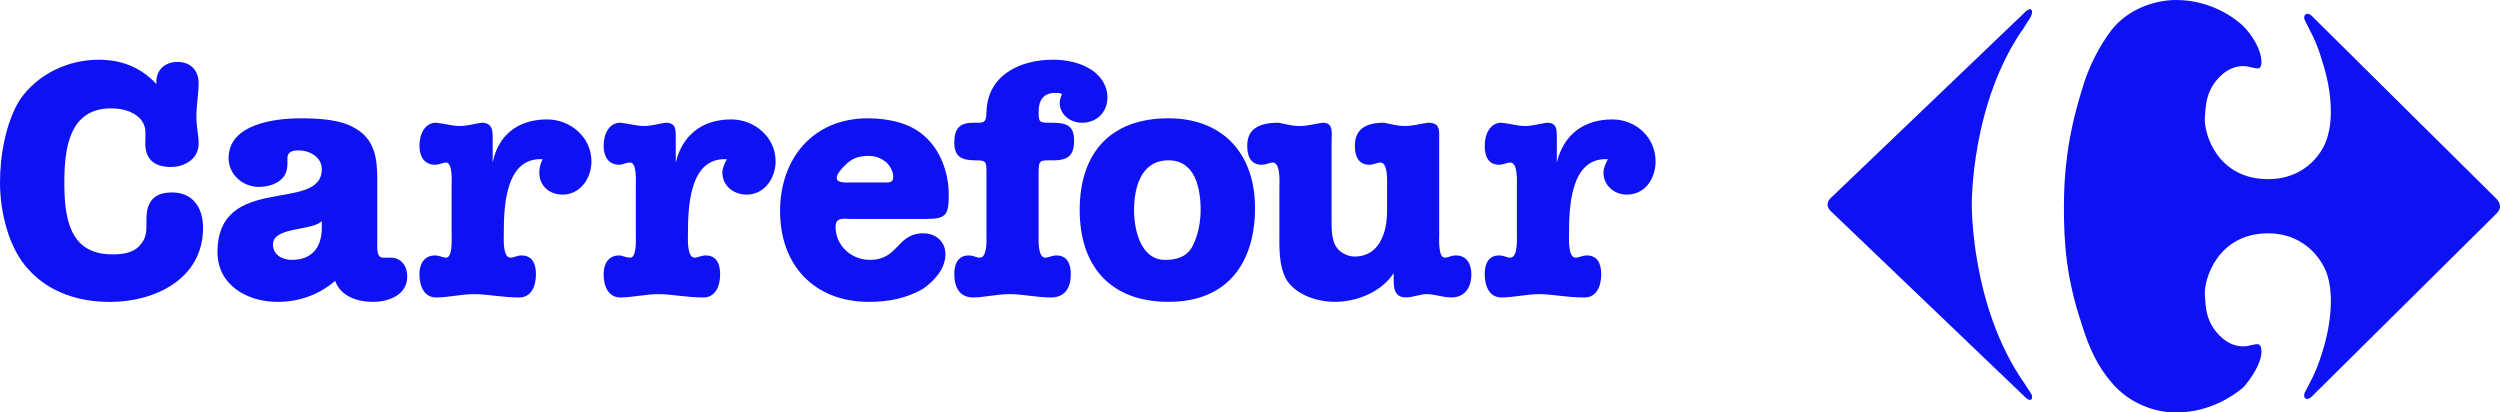 <svg width="200" height="33" viewBox="0 0 200 33" fill="none" xmlns="http://www.w3.org/2000/svg">
<g clip-path="url(#clip0_37_38)">
<path fill-rule="evenodd" clip-rule="evenodd" d="M14.203 4.953C15.268 4.953 15.89 5.661 15.89 6.634C15.89 7.518 15.712 8.403 15.712 9.377C15.712 10.085 15.89 10.791 15.89 11.499C15.89 12.738 14.735 13.358 13.67 13.358C12.25 13.358 11.54 12.65 11.628 11.235C11.628 10.438 11.717 10.085 11.184 9.465C10.563 8.845 9.675 8.67 8.877 8.67C5.503 8.67 5.148 11.943 5.148 14.597C5.148 17.339 5.503 20.348 8.966 20.348C9.765 20.348 10.564 20.259 11.096 19.727C11.717 19.109 11.717 18.577 11.717 17.782C11.717 17.163 11.717 16.632 12.072 16.101C12.428 15.57 13.049 15.395 13.758 15.395C15.446 15.395 16.245 16.632 16.245 18.225C16.245 22.295 12.428 24.153 8.788 24.153C6.39 24.153 3.995 23.445 2.308 21.588C0.709 19.907 0 16.988 0 14.599C0 12.476 0.444 9.821 1.597 7.964C3.018 5.93 5.415 4.779 7.9 4.779C9.765 4.779 11.273 5.399 12.515 6.725C12.428 5.661 13.137 4.953 14.203 4.953Z" fill="#0E12F2"/>
<path fill-rule="evenodd" clip-rule="evenodd" d="M22.991 13.181C22.991 14.418 21.837 14.95 20.684 14.95C19.442 14.95 18.287 13.977 18.287 12.65C18.287 9.907 22.016 9.465 24.057 9.465C25.477 9.465 27.253 9.553 28.407 10.261C30.004 11.146 30.182 12.739 30.182 14.331V19.375C30.182 19.727 30.093 20.612 30.626 20.612C30.804 20.612 31.07 20.612 31.248 20.612C32.136 20.612 32.58 21.32 32.58 22.116C32.58 23.619 31.07 24.15 29.828 24.15C28.586 24.15 27.254 23.707 26.81 22.468C25.478 23.619 23.881 24.15 22.195 24.15C19.797 24.15 17.4 22.824 17.4 20.17C17.4 13.8 25.744 17.072 25.744 13.535C25.744 12.562 24.767 12.031 23.881 12.031C23.437 12.031 22.994 12.12 22.994 12.651V13.181H22.991ZM25.742 17.692C24.943 18.487 21.837 18.134 21.837 19.548C21.837 20.433 22.636 20.788 23.345 20.788C24.943 20.788 25.742 19.815 25.742 18.222V17.692Z" fill="#0E12F2"/>
<path fill-rule="evenodd" clip-rule="evenodd" d="M36.13 14.86C36.13 14.506 36.219 13.003 35.686 13.003C35.42 13.003 35.153 13.18 34.798 13.18C33.911 13.18 33.556 12.472 33.556 11.675C33.556 10.702 34 9.817 34.888 9.817C35.687 9.906 36.219 10.082 36.752 10.082C37.373 10.082 37.906 9.906 38.528 9.817C39.326 9.817 39.414 10.348 39.414 10.967V13.003C39.858 10.79 41.456 9.553 43.765 9.553C45.628 9.553 47.316 10.967 47.316 12.915C47.316 14.242 46.428 15.568 45.008 15.568C43.944 15.568 43.143 14.862 43.143 13.8C43.143 13.446 43.232 13.092 43.409 12.739C40.391 12.562 40.303 16.63 40.303 18.753C40.303 19.108 40.214 20.612 40.835 20.612C41.102 20.612 41.368 20.435 41.722 20.435C42.61 20.435 42.877 21.143 42.877 21.938C42.877 23.001 42.433 23.797 41.545 23.797C40.125 23.797 39.059 23.531 37.905 23.531C36.928 23.531 35.864 23.797 34.887 23.797C33.999 23.797 33.555 23.001 33.555 21.938C33.555 21.143 33.91 20.435 34.797 20.435C35.152 20.435 35.418 20.612 35.685 20.612C36.218 20.612 36.129 19.108 36.129 18.753V14.86H36.13Z" fill="#0E12F2"/>
<path fill-rule="evenodd" clip-rule="evenodd" d="M50.866 14.86C50.866 14.506 50.954 13.003 50.422 13.003C50.066 13.003 49.8 13.18 49.533 13.18C48.645 13.18 48.29 12.472 48.29 11.675C48.29 10.702 48.734 9.817 49.622 9.817C50.422 9.906 50.953 10.082 51.486 10.082C52.108 10.082 52.64 9.906 53.261 9.817C54.06 9.817 54.06 10.348 54.06 10.967V13.003C54.593 10.79 56.19 9.553 58.498 9.553C60.363 9.553 62.049 10.967 62.049 12.915C62.049 14.242 61.161 15.568 59.741 15.568C58.675 15.568 57.789 14.862 57.789 13.8C57.789 13.446 57.966 13.092 58.144 12.739C55.126 12.562 55.037 16.63 55.037 18.753C55.037 19.108 54.948 20.612 55.57 20.612C55.836 20.612 56.103 20.435 56.457 20.435C57.345 20.435 57.611 21.143 57.611 21.938C57.611 23.001 57.167 23.797 56.279 23.797C54.859 23.797 53.794 23.531 52.639 23.531C51.662 23.531 50.598 23.797 49.621 23.797C48.733 23.797 48.289 23.001 48.289 21.938C48.289 21.143 48.644 20.435 49.532 20.435C49.799 20.435 50.065 20.612 50.42 20.612C50.953 20.612 50.864 19.108 50.864 18.753V14.86H50.866Z" fill="#0E12F2"/>
<path fill-rule="evenodd" clip-rule="evenodd" d="M68.087 17.515C67.554 17.515 66.845 17.338 66.845 18.136C66.845 19.639 68.087 20.789 69.597 20.789C71.905 20.789 71.727 18.665 73.858 18.665C74.834 18.665 75.633 19.284 75.633 20.347C75.633 21.497 74.746 22.468 73.858 23.089C72.526 23.884 71.018 24.15 69.508 24.15C65.158 24.15 62.406 21.231 62.406 16.896C62.406 12.651 65.069 9.465 69.419 9.465C71.016 9.465 72.793 9.819 73.947 10.881C75.278 12.031 75.9 13.889 75.9 15.569C75.9 17.162 75.722 17.515 74.125 17.515H68.087ZM70.573 14.595C71.016 14.595 71.461 14.684 71.461 14.153C71.461 13.71 71.194 13.269 70.928 13.004C70.484 12.65 70.041 12.473 69.508 12.473C68.709 12.473 68.177 12.65 67.644 13.181C67.378 13.446 66.934 13.887 66.934 14.242C66.934 14.684 67.822 14.595 68.088 14.595H70.573Z" fill="#0E12F2"/>
<path fill-rule="evenodd" clip-rule="evenodd" d="M83.09 18.753C83.09 19.108 83.002 20.612 83.623 20.612C83.89 20.612 84.156 20.435 84.51 20.435C85.398 20.435 85.665 21.143 85.665 21.938C85.665 23.001 85.22 23.797 84.067 23.797C82.914 23.797 81.848 23.531 80.783 23.531C79.718 23.531 78.741 23.797 77.853 23.797C76.788 23.797 76.344 23.001 76.344 21.938C76.344 21.143 76.61 20.435 77.498 20.435C77.853 20.435 78.12 20.612 78.385 20.612C79.007 20.612 78.918 19.108 78.918 18.753V13.888C78.918 12.915 78.918 12.827 78.03 12.827C76.965 12.827 76.344 12.562 76.344 11.412C76.344 10.262 76.788 9.819 77.853 9.819C78.653 9.819 78.918 9.908 78.918 8.936C79.007 6.016 81.581 4.777 84.244 4.777C85.132 4.777 86.196 4.954 86.995 5.397C87.882 5.839 88.593 6.724 88.593 7.785C88.593 8.936 87.793 9.819 86.551 9.819C85.663 9.819 84.776 9.2 84.776 8.228C84.776 7.962 84.865 7.785 84.954 7.521C84.776 7.432 84.688 7.432 84.421 7.432C83.444 7.432 83.089 8.052 83.089 8.937C83.089 9.822 83.178 9.821 84.066 9.821C85.132 9.821 85.931 9.909 85.931 11.237C85.931 12.475 85.398 12.829 84.244 12.829C83.178 12.829 83.089 12.74 83.089 13.889V18.753H83.09Z" fill="#0E12F2"/>
<path fill-rule="evenodd" clip-rule="evenodd" d="M100.401 16.629C100.401 21.053 98.182 24.148 93.477 24.148C88.86 24.148 86.375 21.318 86.375 16.806C86.375 12.206 88.86 9.463 93.477 9.463C97.826 9.463 100.401 12.295 100.401 16.629ZM93.477 12.826C91.258 12.826 90.725 15.037 90.725 16.807C90.725 18.4 91.258 20.79 93.21 20.79C94.187 20.79 94.985 20.524 95.429 19.639C95.873 18.754 96.051 17.694 96.051 16.808C96.051 15.037 95.607 12.826 93.477 12.826Z" fill="#0E12F2"/>
<path fill-rule="evenodd" clip-rule="evenodd" d="M102.355 14.861C102.355 14.507 102.442 13.004 101.821 13.004C101.554 13.004 101.288 13.181 100.934 13.181C100.046 13.181 99.779 12.473 99.779 11.676C99.779 10.703 100.223 9.818 102.265 9.818C102.797 9.906 103.331 10.083 103.952 10.083C104.575 10.083 105.194 9.906 105.817 9.818C106.704 9.818 106.527 10.614 106.527 11.322V17.692C106.527 18.223 106.527 19.195 106.881 19.726C107.148 20.169 107.769 20.524 108.39 20.524C109.19 20.524 109.898 20.169 110.342 19.461C110.876 18.576 110.965 17.692 110.965 16.718V14.86C110.965 14.506 111.052 13.002 110.432 13.002C110.166 13.002 109.898 13.179 109.544 13.179C108.656 13.179 108.39 12.471 108.39 11.675C108.39 10.701 108.834 9.816 110.698 9.816C111.231 9.905 111.763 10.082 112.386 10.082C113.006 10.082 113.628 9.905 114.248 9.816C115.225 9.816 115.136 10.436 115.136 11.144V18.751C115.136 19.107 115.046 20.61 115.58 20.61C115.847 20.61 116.113 20.433 116.467 20.433C117.355 20.433 117.709 21.141 117.709 21.936C117.709 22.999 117.176 23.795 116.112 23.795C115.401 23.795 114.779 23.529 114.159 23.529C113.627 23.529 113.005 23.795 112.472 23.795C111.495 23.795 111.495 22.91 111.495 22.379V21.848C110.518 23.351 108.566 24.146 106.791 24.146C105.37 24.146 103.772 23.615 102.973 22.465C102.262 21.317 102.352 19.723 102.352 18.397V14.861H102.355Z" fill="#0E12F2"/>
<path fill-rule="evenodd" clip-rule="evenodd" d="M121.35 14.86C121.35 14.506 121.44 13.003 120.817 13.003C120.551 13.003 120.285 13.18 119.929 13.18C119.043 13.18 118.777 12.472 118.777 11.675C118.777 10.702 119.221 9.817 120.108 9.817C120.906 9.906 121.441 10.082 121.973 10.082C122.593 10.082 123.127 9.906 123.748 9.817C124.546 9.817 124.546 10.348 124.546 10.967V13.003C125.079 10.79 126.677 9.553 128.984 9.553C130.849 9.553 132.446 10.967 132.446 12.915C132.446 14.242 131.648 15.568 130.139 15.568C129.162 15.568 128.277 14.862 128.277 13.8C128.277 13.446 128.453 13.092 128.631 12.739C125.614 12.562 125.523 16.63 125.523 18.753C125.523 19.108 125.435 20.612 126.056 20.612C126.322 20.612 126.59 20.435 126.944 20.435C127.832 20.435 128.098 21.143 128.098 21.938C128.098 23.001 127.654 23.797 126.765 23.797C125.256 23.797 124.192 23.531 123.127 23.531C122.151 23.531 121.084 23.797 120.108 23.797C119.221 23.797 118.777 23.001 118.777 21.938C118.777 21.143 119.044 20.435 119.929 20.435C120.286 20.435 120.552 20.612 120.817 20.612C121.44 20.612 121.35 19.108 121.35 18.753V14.86Z" fill="#0E12F2"/>
<path fill-rule="evenodd" clip-rule="evenodd" d="M200 16.542C200 16.808 199.733 17.072 199.733 17.072L185.086 31.583C184.553 32.201 184.199 31.848 184.378 31.406C184.732 30.698 185.264 29.902 185.796 28.134C186.596 25.567 186.596 23.443 186.24 22.204C185.974 21.056 184.553 18.666 181.448 18.666C177.452 18.666 176.3 22.294 176.388 23.62C176.475 24.505 176.388 25.831 177.809 27.07C178.873 27.955 179.85 27.691 180.115 27.603C180.381 27.603 180.915 27.247 180.915 28.134C180.915 29.107 180.027 30.345 179.495 30.963C178.872 31.494 176.919 33 174.08 33C172.393 33 170.35 32.292 168.932 30.61C167.865 29.373 167.155 27.957 166.534 25.922C165.292 22.205 165.113 19.463 165.113 16.544C165.113 13.89 165.38 10.969 166.534 7.255C167.067 5.309 168.043 3.539 168.932 2.388C170.263 0.707 172.394 0 174.08 0C176.919 0 178.872 1.503 179.495 2.123C180.027 2.654 180.915 3.892 180.915 4.954C180.915 5.75 180.381 5.396 180.115 5.396C179.849 5.308 178.873 5.042 177.809 5.927C176.388 7.165 176.475 8.581 176.388 9.377C176.3 10.792 177.452 14.331 181.448 14.331C184.554 14.331 185.975 12.031 186.24 10.792C186.596 9.554 186.596 7.43 185.796 4.954C185.263 3.095 184.732 2.388 184.378 1.592C184.2 1.238 184.554 0.795 185.086 1.415L199.733 15.923C199.733 15.922 200 16.188 200 16.542Z" fill="#0E12F2"/>
<path fill-rule="evenodd" clip-rule="evenodd" d="M146.205 16.365C146.205 16.719 146.559 16.984 146.559 16.984L162.095 31.848C162.536 32.201 162.628 31.848 162.536 31.582C162.449 31.405 162.36 31.317 161.916 30.609C157.656 24.505 157.743 16.365 157.743 16.365C157.743 16.365 157.656 8.225 161.916 2.21C162.36 1.502 162.449 1.413 162.536 1.149C162.626 0.883 162.536 0.529 162.095 0.883L146.559 15.745C146.559 15.744 146.205 16.011 146.205 16.365Z" fill="#0E12F2"/>
</g>
<defs>
<clipPath id="clip0_37_38">
<rect width="200" height="33" fill="white"/>
</clipPath>
</defs>
</svg>
